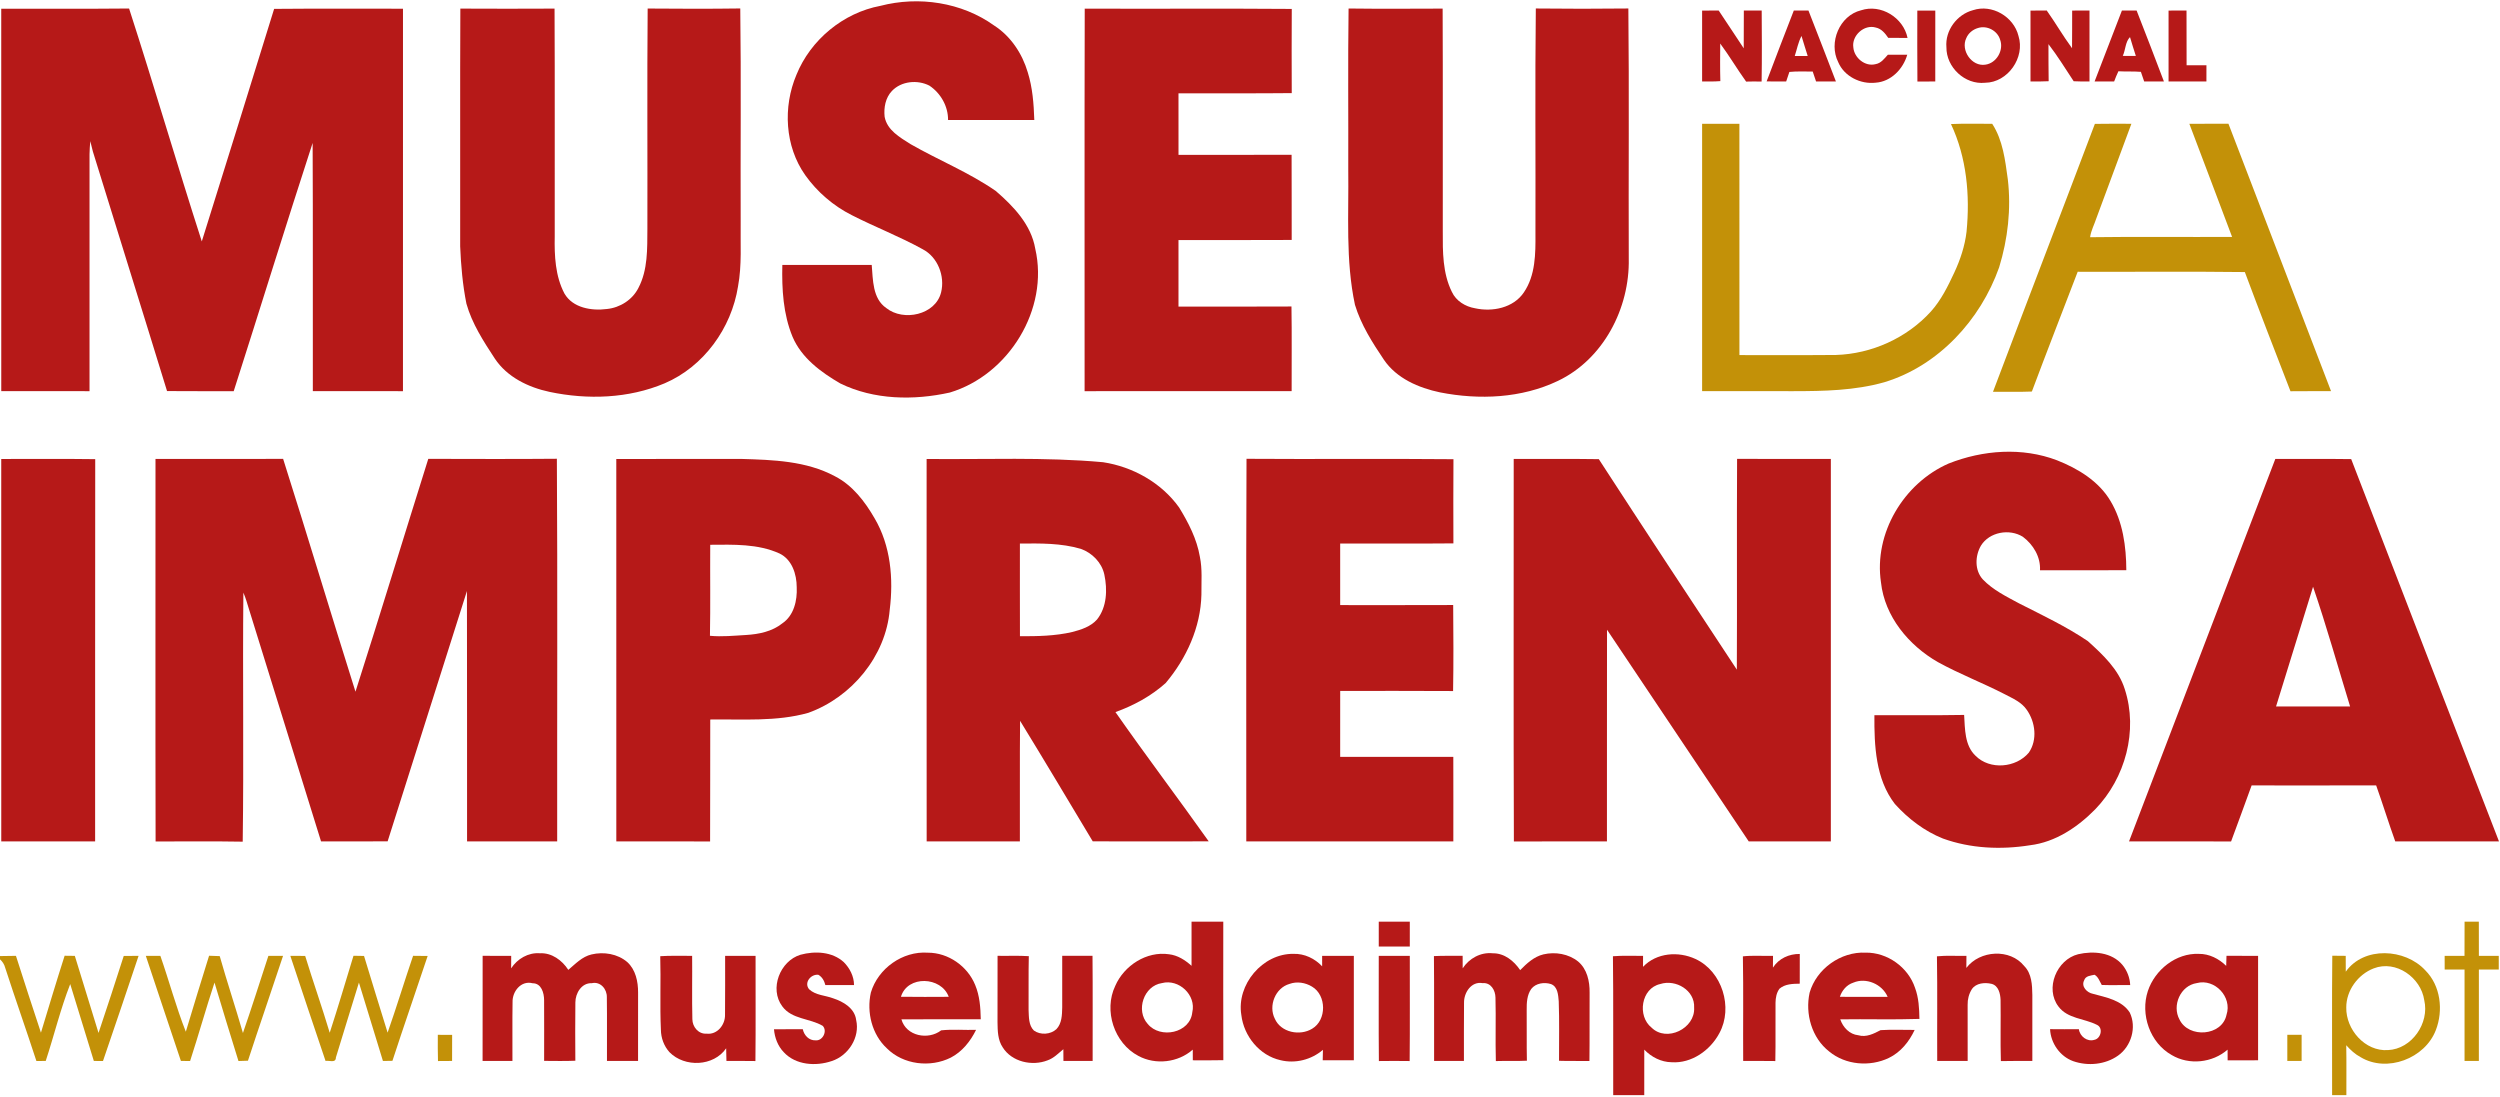 <?xml version="1.0" encoding="UTF-8" ?>
<!DOCTYPE svg PUBLIC "-//W3C//DTD SVG 1.1//EN" "http://www.w3.org/Graphics/SVG/1.1/DTD/svg11.dtd">
<svg width="1005pt" height="441pt" viewBox="0 0 1005 441" version="1.1" xmlns="http://www.w3.org/2000/svg">
<g id="#b61918ff">
<path fill="#b61918" opacity="1.00" d=" M 353.92 2.35 C 369.33 -1.65 386.59 0.90 399.63 10.25 C 406.31 14.54 410.94 21.53 413.16 29.08 C 415.10 35.27 415.57 41.79 415.79 48.24 C 404.23 48.26 392.68 48.24 381.12 48.25 C 381.18 42.73 378.16 37.45 373.61 34.42 C 368.83 31.98 362.35 32.58 358.56 36.56 C 355.95 39.28 355.23 43.31 355.62 46.94 C 356.60 52.34 361.76 55.22 366.00 57.92 C 377.31 64.40 389.54 69.31 400.29 76.76 C 407.43 82.92 414.52 90.30 416.17 99.98 C 421.80 124.32 405.48 150.71 381.83 157.80 C 367.32 161.02 351.35 160.78 337.80 154.15 C 330.05 149.65 322.20 143.89 318.60 135.38 C 314.84 126.27 314.27 116.25 314.50 106.51 C 326.48 106.47 338.45 106.52 350.43 106.49 C 350.95 112.49 350.72 120.01 356.29 123.84 C 363.17 129.35 376.08 126.61 378.32 117.54 C 379.94 111.02 376.99 103.33 370.90 100.18 C 361.68 95.07 351.81 91.29 342.44 86.50 C 335.00 82.76 328.51 77.17 323.69 70.39 C 315.50 58.81 314.70 42.97 320.16 30.09 C 325.85 16.01 338.98 5.15 353.92 2.35 Z" />
<path fill="#b61918" opacity="1.00" d=" M 0.50 3.51 C 17.63 3.43 34.76 3.61 51.89 3.42 C 61.96 34.52 71.09 65.94 81.12 97.05 C 90.84 65.90 100.60 34.76 110.20 3.57 C 127.46 3.40 144.73 3.54 162.00 3.50 C 162.00 54.75 162.00 106.00 161.99 157.25 C 149.92 157.25 137.84 157.26 125.76 157.24 C 125.70 123.98 125.84 90.72 125.68 57.46 C 114.87 90.64 104.59 124.01 93.95 157.26 C 85.01 157.22 76.08 157.30 67.15 157.21 C 57.30 125.09 47.23 93.03 37.34 60.92 C 36.96 59.53 36.63 58.13 36.29 56.74 C 36.15 58.49 36.01 60.25 35.99 62.01 C 36.00 93.75 36.00 125.50 35.99 157.25 C 24.16 157.25 12.34 157.25 0.51 157.24 C 0.49 106.00 0.51 54.76 0.50 3.51 Z" />
<path fill="#b61918" opacity="1.00" d=" M 185.06 3.46 C 197.68 3.52 210.31 3.53 222.93 3.46 C 223.09 33.98 222.95 64.51 223.00 95.04 C 222.85 102.81 223.21 110.99 226.91 118.01 C 230.28 123.82 237.86 125.02 243.98 124.22 C 249.26 123.69 254.26 120.51 256.65 115.73 C 260.47 108.48 260.19 99.99 260.25 92.02 C 260.33 62.49 260.11 32.96 260.36 3.43 C 272.77 3.53 285.18 3.58 297.59 3.40 C 297.96 31.94 297.64 60.49 297.75 89.04 C 297.60 97.75 298.29 106.54 296.68 115.16 C 294.05 131.90 282.89 147.39 267.17 154.10 C 252.66 160.22 236.25 160.76 220.97 157.55 C 212.41 155.73 203.84 151.60 198.89 144.11 C 194.37 137.20 189.76 130.11 187.50 122.08 C 185.98 114.49 185.31 106.74 184.99 99.00 C 185.05 67.16 184.91 35.31 185.06 3.46 Z" />
<path fill="#b61918" opacity="1.00" d=" M 436.06 3.47 C 463.80 3.60 491.55 3.36 519.29 3.59 C 519.22 14.87 519.24 26.15 519.28 37.43 C 504.10 37.61 488.93 37.44 473.75 37.51 C 473.75 45.75 473.74 54.00 473.76 62.25 C 488.91 62.25 504.06 62.26 519.22 62.24 C 519.30 73.65 519.21 85.06 519.26 96.46 C 504.09 96.56 488.92 96.47 473.75 96.51 C 473.75 105.42 473.74 114.33 473.75 123.25 C 488.89 123.24 504.03 123.30 519.17 123.21 C 519.35 134.55 519.21 145.90 519.24 157.24 C 491.50 157.26 463.75 157.25 436.01 157.25 C 436.03 105.99 435.93 54.73 436.06 3.47 Z" />
<path fill="#b61918" opacity="1.00" d=" M 542.13 3.42 C 554.73 3.58 567.33 3.50 579.94 3.46 C 580.08 33.32 579.96 63.18 580.00 93.05 C 579.96 101.22 579.93 109.83 583.65 117.33 C 585.33 120.99 589.08 123.27 592.96 123.92 C 599.93 125.47 608.35 123.81 612.57 117.58 C 617.29 110.71 617.31 101.95 617.25 93.94 C 617.35 63.76 617.05 33.58 617.40 3.41 C 629.80 3.56 642.20 3.55 654.60 3.41 C 654.95 36.93 654.63 70.47 654.76 103.99 C 655.18 123.87 644.59 144.40 626.28 153.12 C 611.63 160.12 594.65 160.83 578.91 157.74 C 570.31 155.93 561.44 152.13 556.34 144.63 C 551.69 137.72 547.12 130.55 544.69 122.52 C 540.87 104.60 542.25 86.20 542.00 68.02 C 542.08 46.49 541.83 24.95 542.13 3.42 Z" />
<path fill="#b61918" opacity="1.00" d=" M 684.25 4.26 C 686.47 4.26 688.69 4.25 690.91 4.23 C 694.33 9.25 697.58 14.38 700.98 19.42 C 701.03 14.36 700.97 9.30 701.02 4.24 C 703.40 4.25 705.80 4.26 708.20 4.23 C 708.26 13.75 708.33 23.27 708.17 32.79 C 706.08 32.73 704.01 32.74 701.94 32.80 C 698.34 27.79 695.20 22.46 691.53 17.50 C 691.50 22.54 691.43 27.58 691.58 32.61 C 689.14 32.80 686.69 32.78 684.25 32.74 C 684.25 23.24 684.25 13.75 684.25 4.26 Z" />
<path fill="#b61918" opacity="1.00" d=" M 721.11 4.24 C 723.07 4.25 725.03 4.25 727.00 4.24 C 730.77 13.71 734.34 23.26 738.04 32.76 C 735.38 32.75 732.72 32.75 730.06 32.75 C 729.62 31.42 729.14 30.09 728.71 28.76 C 725.58 28.79 722.45 28.59 719.33 28.92 C 718.91 30.20 718.49 31.48 718.04 32.76 C 715.41 32.75 712.79 32.75 710.18 32.73 C 713.77 23.21 717.43 13.72 721.11 4.24 M 721.49 22.51 C 723.21 22.51 724.95 22.50 726.69 22.50 C 725.81 19.83 725.05 17.13 724.21 14.46 C 722.87 16.98 722.37 19.83 721.49 22.51 Z" />
<path fill="#b61918" opacity="1.00" d=" M 748.14 4.14 C 756.12 1.48 765.18 7.09 766.83 15.24 C 764.24 15.26 761.66 15.26 759.08 15.23 C 757.84 13.41 756.33 11.53 754.06 11.07 C 749.40 9.69 744.32 14.30 745.04 19.06 C 745.37 23.26 749.80 26.92 754.01 25.78 C 756.18 25.41 757.53 23.55 758.91 22.01 C 761.51 21.99 764.10 22.00 766.71 22.01 C 765.07 27.75 760.18 32.83 754.01 33.24 C 747.94 33.95 741.35 30.71 738.95 24.95 C 735.01 17.12 739.47 6.26 748.14 4.14 Z" />
<path fill="#b61918" opacity="1.00" d=" M 770.76 4.25 C 773.16 4.25 775.57 4.25 777.99 4.25 C 778.01 13.75 778.01 23.25 777.98 32.76 C 775.58 32.74 773.19 32.74 770.80 32.77 C 770.69 23.26 770.77 13.76 770.76 4.25 Z" />
<path fill="#b61918" opacity="1.00" d=" M 793.12 4.10 C 800.77 1.53 809.52 6.70 811.42 14.42 C 814.18 23.08 807.18 33.19 798.00 33.27 C 789.90 34.13 782.37 27.05 782.46 18.98 C 781.87 12.28 786.69 5.81 793.12 4.10 M 795.15 11.26 C 793.08 11.86 791.26 13.33 790.44 15.34 C 788.09 20.19 792.63 26.86 798.11 26.00 C 802.58 25.40 805.58 20.24 804.07 16.03 C 803.03 12.35 798.80 10.09 795.15 11.26 Z" />
<path fill="#b61918" opacity="1.00" d=" M 816.26 4.26 C 818.42 4.26 820.60 4.25 822.78 4.22 C 826.31 9.19 829.35 14.48 832.96 19.39 C 833.05 14.35 832.96 9.30 833.01 4.25 C 835.33 4.25 837.65 4.25 839.98 4.24 C 840.01 13.75 840.01 23.25 839.98 32.76 C 837.85 32.79 835.73 32.75 833.62 32.66 C 830.29 27.65 827.16 22.50 823.48 17.74 C 823.53 22.71 823.44 27.68 823.56 32.65 C 821.12 32.77 818.68 32.78 816.26 32.74 C 816.25 23.24 816.25 13.75 816.26 4.26 Z" />
<path fill="#b61918" opacity="1.00" d=" M 853.01 4.24 C 854.97 4.25 856.94 4.25 858.92 4.24 C 862.62 13.72 866.30 23.21 869.89 32.74 C 867.24 32.75 864.60 32.75 861.96 32.76 C 861.50 31.47 861.04 30.18 860.64 28.88 C 857.62 28.64 854.61 28.82 851.60 28.65 C 850.97 29.99 850.40 31.37 849.88 32.76 C 847.26 32.75 844.64 32.74 842.03 32.74 C 845.70 23.25 849.32 13.73 853.01 4.24 M 853.35 22.47 C 855.09 22.48 856.84 22.49 858.61 22.49 C 857.78 19.98 857.02 17.44 856.26 14.91 C 854.34 16.85 854.50 20.07 853.35 22.47 Z" />
<path fill="#b61918" opacity="1.00" d=" M 871.76 4.25 C 874.16 4.26 876.56 4.25 878.98 4.24 C 879.03 11.57 878.98 18.91 879.01 26.25 C 881.66 26.25 884.32 26.26 886.99 26.24 C 887.00 28.42 886.99 30.59 886.98 32.76 C 881.90 32.74 876.83 32.75 871.76 32.75 C 871.74 23.25 871.74 13.75 871.76 4.25 Z" />
<path fill="#b61918" opacity="1.00" d=" M 783.35 186.34 C 797.10 180.89 812.94 179.70 826.92 185.04 C 835.35 188.36 843.69 193.41 848.42 201.40 C 853.40 209.73 854.74 219.67 854.78 229.22 C 843.21 229.28 831.64 229.24 820.08 229.25 C 820.38 223.89 817.36 218.90 813.18 215.78 C 807.81 212.43 799.74 213.83 796.34 219.35 C 793.94 223.47 793.76 229.27 797.11 232.94 C 801.16 237.17 806.51 239.77 811.59 242.52 C 820.98 247.30 830.59 251.82 839.33 257.74 C 845.34 263.18 851.68 269.07 854.16 277.05 C 859.59 293.74 854.38 312.79 842.32 325.30 C 835.26 332.50 826.28 338.55 816.06 339.79 C 804.41 341.65 792.21 341.12 781.06 337.09 C 773.62 334.13 767.09 329.11 761.75 323.21 C 753.97 313.16 753.43 299.69 753.51 287.50 C 765.53 287.43 777.56 287.63 789.58 287.40 C 789.94 293.02 789.74 299.64 794.18 303.83 C 799.93 309.62 810.44 308.69 815.58 302.57 C 819.12 297.46 818.24 290.25 814.75 285.34 C 812.67 282.26 809.12 280.77 805.95 279.10 C 797.09 274.53 787.74 270.97 779.01 266.15 C 767.31 259.45 757.64 247.84 756.15 234.10 C 753.22 214.40 765.29 194.25 783.35 186.34 Z" />
<path fill="#b61918" opacity="1.00" d=" M 0.50 184.51 C 13.09 184.53 25.69 184.40 38.28 184.58 C 38.20 235.80 38.28 287.02 38.24 338.24 C 25.66 338.25 13.09 338.25 0.51 338.24 C 0.49 287.00 0.51 235.76 0.50 184.51 Z" />
<path fill="#b61918" opacity="1.00" d=" M 62.51 184.50 C 79.61 184.46 96.71 184.57 113.81 184.45 C 123.70 215.59 133.07 246.90 142.90 278.06 C 152.86 246.93 162.36 215.65 172.17 184.46 C 189.40 184.49 206.63 184.58 223.86 184.42 C 224.18 235.69 223.92 286.97 223.99 338.25 C 211.91 338.25 199.84 338.26 187.76 338.24 C 187.71 304.69 187.81 271.14 187.71 237.59 C 177.06 271.13 166.48 304.68 155.83 338.21 C 146.90 338.29 137.98 338.24 129.06 338.24 C 119.41 307.17 109.78 276.09 100.13 245.02 C 99.42 242.74 98.80 240.42 97.84 238.23 C 97.50 271.60 98.05 304.99 97.57 338.35 C 85.90 338.14 74.22 338.29 62.55 338.27 C 62.43 287.02 62.53 235.76 62.51 184.50 Z" />
<path fill="#b61918" opacity="1.00" d=" M 247.75 184.52 C 264.50 184.46 281.26 184.53 298.02 184.49 C 310.74 184.86 324.13 185.28 335.61 191.44 C 342.70 195.06 347.68 201.59 351.58 208.35 C 358.07 219.33 359.22 232.68 357.67 245.12 C 356.12 263.77 342.34 280.32 324.91 286.57 C 312.11 290.17 298.65 289.05 285.52 289.24 C 285.45 305.58 285.56 321.92 285.46 338.26 C 272.89 338.23 260.33 338.27 247.76 338.24 C 247.74 287.00 247.76 235.76 247.75 184.52 M 285.51 219.00 C 285.43 231.20 285.63 243.39 285.40 255.59 C 290.22 256.05 295.06 255.54 299.88 255.27 C 305.04 254.96 310.39 253.88 314.52 250.57 C 319.17 247.41 320.54 241.36 320.28 236.06 C 320.28 230.85 318.39 224.93 313.38 222.51 C 304.66 218.54 294.86 218.94 285.51 219.00 Z" />
<path fill="#b61918" opacity="1.00" d=" M 372.50 184.51 C 396.15 184.76 419.85 183.66 443.43 185.81 C 455.41 187.63 466.93 194.09 474.01 204.02 C 477.75 210.12 481.13 216.66 482.34 223.78 C 483.39 228.80 482.92 233.96 482.97 239.05 C 482.68 252.17 476.95 264.68 468.59 274.59 C 462.79 279.80 455.73 283.63 448.41 286.26 C 460.64 303.76 473.54 320.80 485.90 338.22 C 470.36 338.27 454.82 338.26 439.28 338.22 C 429.58 322.04 419.92 305.83 410.07 289.76 C 409.91 305.92 410.05 322.08 409.99 338.25 C 397.50 338.26 385.01 338.24 372.52 338.25 C 372.47 287.00 372.51 235.76 372.50 184.51 M 410.00 218.51 C 410.01 230.92 409.97 243.34 410.02 255.76 C 417.06 255.79 424.19 255.67 431.08 254.06 C 434.67 253.13 438.48 251.89 441.01 249.03 C 445.00 244.02 445.22 237.02 443.95 231.00 C 442.93 226.19 439.09 222.29 434.53 220.65 C 426.58 218.30 418.21 218.43 410.00 218.51 Z" />
<path fill="#b61918" opacity="1.00" d=" M 501.10 184.44 C 528.83 184.64 556.56 184.33 584.29 184.60 C 584.21 195.88 584.24 207.16 584.27 218.44 C 569.10 218.59 553.92 218.45 538.75 218.51 C 538.75 226.75 538.74 235.00 538.75 243.25 C 553.90 243.24 569.04 243.29 584.18 243.22 C 584.27 254.75 584.35 266.28 584.14 277.80 C 569.01 277.69 553.88 277.77 538.76 277.75 C 538.74 286.58 538.74 295.41 538.75 304.25 C 553.91 304.26 569.07 304.26 584.23 304.25 C 584.28 315.58 584.24 326.91 584.24 338.24 C 556.50 338.26 528.75 338.25 501.01 338.25 C 501.06 286.98 500.87 235.70 501.10 184.44 Z" />
<path fill="#b61918" opacity="1.00" d=" M 914.68 184.49 C 924.84 184.55 935.01 184.41 945.18 184.56 C 964.93 235.80 984.74 287.03 1004.59 338.24 C 990.69 338.26 976.79 338.25 962.89 338.24 C 960.20 330.78 957.88 323.19 955.21 315.72 C 938.52 315.78 921.84 315.74 905.15 315.74 C 902.37 323.23 899.73 330.78 896.90 338.26 C 883.22 338.23 869.54 338.27 855.87 338.24 C 875.49 287.00 895.04 235.73 914.68 184.49 M 929.85 235.88 C 924.89 251.92 919.94 267.96 914.97 284.00 C 924.89 284.01 934.82 283.99 944.74 284.00 C 939.81 267.96 935.29 251.73 929.85 235.88 Z" />
<path fill="#b61918" opacity="1.00" d=" M 608.58 338.28 C 608.39 287.02 608.54 235.76 608.51 184.50 C 619.91 184.55 631.32 184.40 642.72 184.58 C 661.08 212.87 679.63 241.05 698.21 269.20 C 698.35 240.96 698.15 212.71 698.31 184.46 C 710.87 184.55 723.44 184.47 736.00 184.50 C 736.00 235.75 736.01 287.00 736.00 338.25 C 724.99 338.25 713.99 338.26 702.99 338.24 C 684.00 309.87 665.01 281.52 646.02 253.15 C 645.97 281.52 646.02 309.88 645.99 338.25 C 633.52 338.27 621.05 338.20 608.58 338.28 Z" />
<path fill="#b61918" opacity="1.00" d=" M 554.26 370.50 C 558.42 370.50 562.58 370.50 566.74 370.50 C 566.75 373.83 566.75 377.17 566.74 380.50 C 562.58 380.50 558.42 380.50 554.26 380.50 C 554.24 377.16 554.24 373.83 554.26 370.50 Z" />
<path fill="#b61918" opacity="1.00" d=" M 479.00 370.50 C 483.25 370.50 487.51 370.48 491.76 370.52 C 491.75 389.08 491.72 407.63 491.78 426.19 C 487.69 426.31 483.60 426.23 479.51 426.24 C 479.49 424.81 479.49 423.37 479.49 421.95 C 473.61 427.15 464.57 428.21 457.66 424.49 C 447.89 419.38 443.59 406.24 448.33 396.32 C 451.88 388.16 460.91 382.29 469.91 383.61 C 473.41 384.00 476.44 385.95 479.00 388.26 C 479.00 382.34 479.00 376.42 479.00 370.50 M 467.11 395.20 C 459.77 396.27 456.49 406.20 461.37 411.61 C 466.40 417.76 478.45 415.36 479.30 406.95 C 480.96 400.02 473.90 393.41 467.11 395.20 Z" />
<path fill="#b61918" opacity="1.00" d=" M 205.48 389.27 C 207.98 385.44 212.37 382.85 217.01 383.21 C 221.79 382.95 225.97 386.03 228.46 389.89 C 231.31 387.49 234.01 384.57 237.78 383.69 C 242.69 382.51 248.30 383.43 252.18 386.77 C 255.54 389.84 256.53 394.61 256.51 398.99 C 256.48 408.16 256.51 417.33 256.50 426.50 C 252.33 426.50 248.17 426.50 244.00 426.50 C 243.95 417.96 244.08 409.42 243.95 400.89 C 244.04 397.62 241.39 394.45 237.91 395.24 C 233.78 395.07 231.31 399.27 231.30 402.97 C 231.20 410.78 231.24 418.59 231.29 426.41 C 227.11 426.59 222.92 426.49 218.74 426.47 C 218.74 418.31 218.78 410.15 218.73 401.99 C 218.71 399.13 217.62 395.24 214.11 395.27 C 209.48 394.05 205.92 398.56 206.05 402.83 C 205.92 410.72 206.04 418.61 206.00 426.50 C 202.00 426.50 198.00 426.50 194.00 426.50 C 194.01 412.41 193.98 398.33 194.02 384.24 C 197.84 384.26 201.67 384.24 205.50 384.26 C 205.50 385.92 205.50 387.59 205.48 389.27 Z" />
<path fill="#b61918" opacity="1.00" d=" M 321.79 383.81 C 327.60 382.23 334.55 382.53 339.20 386.78 C 341.62 389.21 343.31 392.50 343.32 395.99 C 339.47 396.00 335.63 396.01 331.79 395.99 C 331.36 394.28 330.53 392.77 328.98 391.86 C 325.93 391.52 323.10 395.06 325.26 397.68 C 327.88 400.13 331.73 400.11 334.95 401.33 C 339.02 402.66 343.58 405.32 344.17 410.00 C 345.79 416.98 341.07 424.35 334.40 426.53 C 328.00 428.73 319.86 428.20 315.06 422.97 C 312.67 420.49 311.43 417.15 311.14 413.76 C 315.00 413.74 318.86 413.75 322.72 413.74 C 323.23 416.20 325.22 418.33 327.87 418.22 C 330.75 418.49 332.73 414.45 330.73 412.39 C 325.54 409.31 318.32 409.82 314.47 404.54 C 309.19 397.48 313.57 386.30 321.79 383.81 Z" />
<path fill="#b61918" opacity="1.00" d=" M 350.08 399.03 C 352.95 389.32 362.86 382.26 373.01 382.98 C 381.22 382.97 388.95 388.40 392.02 395.96 C 393.84 400.31 394.18 405.08 394.27 409.75 C 383.64 409.76 373.01 409.71 362.37 409.78 C 364.28 416.54 373.13 418.22 378.35 414.20 C 382.98 413.70 387.71 414.14 392.38 414.01 C 390.14 418.57 386.80 422.79 382.22 425.16 C 373.99 429.28 363.16 428.03 356.55 421.46 C 350.51 415.87 348.32 406.94 350.08 399.03 M 362.18 400.70 C 368.58 400.79 374.98 400.76 381.39 400.72 C 378.41 392.52 364.80 391.97 362.18 400.70 Z" />
<path fill="#b61918" opacity="1.00" d=" M 588.00 389.26 C 590.61 385.26 595.25 382.70 600.09 383.22 C 604.76 383.14 608.62 386.30 611.11 389.99 C 613.75 387.31 616.68 384.57 620.45 383.66 C 625.21 382.54 630.57 383.44 634.42 386.54 C 638.01 389.57 639.10 394.52 639.02 399.03 C 638.95 408.19 639.07 417.36 638.95 426.53 C 634.87 426.45 630.80 426.58 626.73 426.44 C 626.70 418.46 626.91 410.48 626.61 402.51 C 626.40 400.02 626.23 396.63 623.50 395.60 C 620.82 394.74 617.37 395.22 615.56 397.55 C 613.84 400.00 613.70 403.12 613.73 406.00 C 613.80 412.80 613.67 419.60 613.81 426.40 C 609.65 426.62 605.49 426.41 601.33 426.55 C 601.09 418.04 601.41 409.53 601.18 401.03 C 601.15 398.11 599.32 394.90 596.02 395.22 C 591.46 394.39 588.47 399.05 588.54 403.10 C 588.43 410.89 588.54 418.70 588.50 426.50 C 584.50 426.50 580.50 426.50 576.51 426.50 C 576.45 412.45 576.58 398.40 576.44 384.35 C 580.28 384.15 584.13 384.29 587.98 384.24 C 587.99 385.91 588.00 387.58 588.00 389.26 Z" />
<path fill="#b61918" opacity="1.00" d=" M 727.47 399.04 C 730.25 389.43 739.98 382.51 749.97 382.96 C 758.72 382.83 767.08 388.82 769.84 397.11 C 771.33 401.09 771.54 405.38 771.61 409.60 C 761.01 409.97 750.39 409.61 739.78 409.78 C 740.90 413.01 743.48 415.80 747.03 416.17 C 750.22 417.11 753.24 415.56 755.99 414.12 C 760.54 413.82 765.12 414.07 769.69 414.03 C 767.50 418.73 764.07 423.00 759.32 425.29 C 751.70 428.95 741.91 428.15 735.33 422.70 C 728.32 417.23 725.60 407.56 727.47 399.04 M 745.02 395.03 C 742.37 395.88 740.48 398.13 739.63 400.72 C 746.02 400.77 752.42 400.76 758.83 400.73 C 756.65 395.61 750.17 392.82 745.02 395.03 Z" />
<path fill="#b61918" opacity="1.00" d=" M 835.42 383.60 C 841.50 382.19 848.94 382.80 853.21 387.88 C 855.09 390.17 856.20 393.02 856.34 395.99 C 852.53 395.96 848.71 396.09 844.91 395.96 C 844.04 394.50 843.58 392.78 842.02 391.85 C 840.47 392.21 838.37 392.26 837.82 394.12 C 836.55 396.58 838.97 399.06 841.32 399.50 C 846.62 400.97 852.89 402.03 856.14 407.00 C 859.03 412.92 856.79 420.60 851.45 424.36 C 846.29 428.01 839.31 428.65 833.40 426.58 C 828.09 424.66 824.38 419.32 824.13 413.72 C 827.98 413.77 831.84 413.75 835.71 413.74 C 836.08 416.61 839.07 418.92 841.94 418.01 C 844.55 417.53 845.61 413.16 842.95 411.98 C 837.89 409.38 831.18 409.56 827.51 404.63 C 821.95 397.37 826.81 385.74 835.42 383.60 Z" />
<path fill="#b61918" opacity="1.00" d=" M 265.42 384.39 C 269.68 384.10 273.96 384.31 278.24 384.25 C 278.33 392.73 278.12 401.22 278.33 409.70 C 278.34 412.80 280.77 415.77 284.05 415.53 C 288.33 416.06 291.56 411.96 291.46 407.96 C 291.57 400.06 291.46 392.16 291.50 384.26 C 295.58 384.24 299.66 384.25 303.74 384.25 C 303.70 398.35 303.84 412.45 303.68 426.54 C 299.79 426.47 295.91 426.51 292.03 426.50 C 291.98 424.80 291.94 423.10 291.92 421.41 C 286.89 428.75 275.23 429.18 269.14 422.99 C 266.91 420.53 265.72 417.28 265.68 413.97 C 265.23 404.12 265.71 394.24 265.42 384.39 Z" />
<path fill="#b61918" opacity="1.00" d=" M 401.02 384.24 C 405.20 384.32 409.39 384.10 413.58 384.38 C 413.41 391.59 413.55 398.81 413.49 406.03 C 413.63 408.83 413.47 412.14 415.62 414.27 C 418.25 416.17 422.29 415.91 424.68 413.72 C 426.89 411.40 426.94 408.00 427.01 405.00 C 427.00 398.08 426.98 391.16 427.01 384.24 C 431.07 384.25 435.13 384.27 439.19 384.23 C 439.32 398.31 439.22 412.40 439.24 426.49 C 435.33 426.50 431.41 426.50 427.50 426.49 C 427.51 424.92 427.50 423.35 427.47 421.78 C 425.47 423.42 423.64 425.38 421.14 426.25 C 414.91 428.70 406.73 426.89 403.08 421.02 C 401.10 418.08 401.05 414.42 401.00 411.01 C 401.01 402.09 400.98 393.16 401.02 384.24 Z" />
<path fill="#b61918" opacity="1.00" d=" M 499.02 408.05 C 496.98 395.84 507.58 383.25 520.00 383.45 C 524.37 383.31 528.54 385.31 531.50 388.46 C 531.50 387.41 531.50 385.31 531.50 384.26 C 535.74 384.24 539.99 384.25 544.24 384.25 C 544.26 398.25 544.25 412.24 544.24 426.24 C 540.07 426.25 535.90 426.25 531.73 426.24 C 531.76 424.83 531.79 423.43 531.82 422.03 C 527.19 426.01 520.73 427.67 514.77 426.20 C 506.32 424.33 500.02 416.51 499.02 408.05 M 518.39 395.53 C 512.69 397.13 509.83 404.31 512.47 409.51 C 514.89 415.06 522.55 416.57 527.48 413.55 C 533.39 410.08 533.31 400.08 527.43 396.62 C 524.76 394.99 521.36 394.44 518.39 395.53 Z" />
<path fill="#b61918" opacity="1.00" d=" M 554.26 384.25 C 558.42 384.25 562.58 384.25 566.74 384.25 C 566.71 398.35 566.83 412.44 566.68 426.54 C 562.56 426.48 558.43 426.48 554.31 426.54 C 554.17 412.44 554.29 398.35 554.26 384.25 Z" />
<path fill="#b61918" opacity="1.00" d=" M 648.40 384.41 C 652.43 384.07 656.47 384.31 660.51 384.26 C 660.49 385.72 660.49 387.19 660.49 388.67 C 665.90 382.98 674.71 382.31 681.60 385.52 C 692.30 390.47 696.80 405.01 691.21 415.29 C 687.55 422.22 680.05 427.56 671.99 427.02 C 667.80 426.97 663.85 424.94 661.00 421.95 C 661.00 428.05 661.00 434.15 660.99 440.25 C 656.83 440.25 652.66 440.25 648.51 440.24 C 648.43 421.63 648.63 403.02 648.40 384.41 M 667.41 395.58 C 659.72 397.28 658.07 408.45 663.94 413.12 C 670.00 419.10 681.53 413.45 681.04 405.08 C 681.44 398.12 673.65 393.55 667.41 395.58 Z" />
<path fill="#b61918" opacity="1.00" d=" M 700.64 384.45 C 704.66 384.02 708.71 384.35 712.75 384.26 C 712.74 385.83 712.73 387.41 712.72 388.99 C 715.06 385.32 719.22 383.43 723.51 383.49 C 723.49 387.47 723.50 391.46 723.50 395.44 C 720.68 395.48 717.60 395.53 715.35 397.46 C 714.16 399.06 713.80 401.10 713.76 403.06 C 713.68 410.88 713.85 418.72 713.68 426.54 C 709.37 426.46 705.06 426.52 700.76 426.49 C 700.67 412.48 700.89 398.46 700.64 384.45 Z" />
<path fill="#b61918" opacity="1.00" d=" M 778.65 384.44 C 782.59 384.03 786.55 384.34 790.51 384.27 C 790.49 385.87 790.48 387.49 790.47 389.10 C 795.90 381.98 808.03 381.21 813.74 388.35 C 816.78 391.42 816.93 395.95 817.00 400.00 C 817.00 408.83 817.00 417.66 817.00 426.50 C 812.78 426.52 808.56 426.45 804.35 426.56 C 804.10 418.36 804.36 410.15 804.23 401.96 C 804.14 399.47 803.40 396.22 800.62 395.51 C 797.90 394.86 794.34 395.15 792.66 397.69 C 791.50 399.55 790.93 401.76 790.99 403.95 C 791.00 411.46 791.00 418.98 791.00 426.50 C 786.91 426.50 782.83 426.51 778.76 426.49 C 778.68 412.48 778.88 398.45 778.65 384.44 Z" />
<path fill="#b61918" opacity="1.00" d=" M 863.44 398.39 C 866.29 389.86 874.74 383.07 883.93 383.46 C 888.11 383.40 892.00 385.40 894.93 388.28 C 894.96 386.93 894.99 385.58 895.05 384.23 C 899.28 384.27 903.51 384.24 907.75 384.26 C 907.75 398.25 907.75 412.25 907.75 426.24 C 903.66 426.25 899.58 426.25 895.51 426.25 C 895.49 424.81 895.49 423.38 895.49 421.96 C 889.40 427.28 880.01 428.29 873.03 424.13 C 864.27 419.21 860.33 407.81 863.44 398.39 M 883.11 395.20 C 876.55 396.18 873.05 404.20 876.16 409.86 C 879.84 417.48 893.28 416.57 895.06 407.94 C 897.42 400.80 890.35 393.28 883.11 395.20 Z" />
</g>
<g id="#c39108ff">
<path fill="#c39108" opacity="1.00" d=" M 684.25 49.76 C 689.25 49.74 694.24 49.75 699.24 49.76 C 699.26 80.75 699.24 111.75 699.25 142.75 C 712.17 142.72 725.09 142.82 738.00 142.70 C 752.40 142.26 766.51 135.91 776.21 125.24 C 780.31 120.68 783.04 115.12 785.61 109.61 C 788.04 104.41 789.88 98.89 790.55 93.17 C 791.98 78.53 790.62 63.31 784.29 49.87 C 789.81 49.62 795.34 49.79 800.87 49.77 C 805.18 56.40 806.08 64.42 807.14 72.08 C 808.53 83.94 807.16 96.08 803.65 107.48 C 796.17 128.62 779.26 147.07 757.49 153.66 C 745.64 157.01 733.20 157.24 720.97 157.25 C 708.73 157.24 696.49 157.26 684.25 157.24 C 684.25 121.41 684.25 85.59 684.25 49.76 Z" />
<path fill="#c39108" opacity="1.00" d=" M 842.14 49.80 C 847.03 49.70 851.92 49.76 856.82 49.76 C 852.13 62.42 847.43 75.08 842.74 87.74 C 841.91 90.28 840.59 92.69 840.22 95.36 C 859.24 95.10 878.27 95.34 897.30 95.24 C 891.62 80.07 885.84 64.93 880.12 49.77 C 885.36 49.72 890.59 49.78 895.83 49.73 C 909.60 85.56 923.32 121.41 937.08 157.24 C 931.64 157.27 926.20 157.21 920.77 157.28 C 914.59 141.34 908.41 125.39 902.43 109.37 C 880.03 109.09 857.63 109.33 835.23 109.25 C 829.09 125.30 822.83 141.31 816.81 157.40 C 811.60 157.62 806.39 157.44 801.18 157.51 C 814.75 121.57 828.56 85.73 842.14 49.80 Z" />
<path fill="#c39108" opacity="1.00" d=" M 990.76 370.50 C 992.66 370.50 994.57 370.49 996.49 370.50 C 996.50 375.08 996.48 379.67 996.51 384.25 C 999.16 384.24 1001.83 384.25 1004.50 384.26 C 1004.49 386.08 1004.49 387.91 1004.50 389.74 C 1001.83 389.74 999.17 389.75 996.51 389.75 C 996.48 402.00 996.51 414.25 996.50 426.50 C 994.57 426.49 992.66 426.49 990.75 426.50 C 990.74 414.25 990.75 402.00 990.75 389.76 C 988.08 389.75 985.41 389.74 982.76 389.75 C 982.75 387.92 982.73 386.08 982.75 384.26 C 985.40 384.25 988.06 384.24 990.73 384.26 C 990.77 379.67 990.73 375.09 990.76 370.50 Z" />
<path fill="#c39108" opacity="1.00" d=" M 943.00 390.61 C 950.29 380.33 966.83 381.27 974.94 390.04 C 981.15 396.21 982.29 406.18 979.20 414.12 C 974.85 425.50 959.55 431.36 948.98 424.99 C 946.74 423.79 944.85 422.07 943.19 420.18 C 943.32 426.87 943.22 433.56 943.24 440.25 C 941.32 440.24 939.41 440.24 937.51 440.25 C 937.54 421.57 937.40 402.88 937.58 384.20 C 939.37 384.24 941.17 384.25 942.98 384.25 C 943.00 386.37 943.00 388.49 943.00 390.61 M 954.22 389.29 C 947.91 391.72 943.17 398.16 943.20 405.00 C 943.03 413.88 950.73 422.74 959.94 422.14 C 969.57 421.73 976.71 411.29 974.55 402.09 C 973.23 392.97 963.18 385.80 954.22 389.29 Z" />
<path fill="#c39108" opacity="1.00" d=" M 0.00 384.34 C 2.14 384.31 4.27 384.27 6.41 384.25 C 9.70 394.57 13.06 404.86 16.46 415.14 C 19.59 404.82 22.69 394.48 25.98 384.21 C 27.34 384.22 28.71 384.24 30.08 384.26 C 33.28 394.58 36.41 404.92 39.61 415.24 C 43.07 404.95 46.42 394.63 49.74 384.30 C 51.73 384.27 53.72 384.25 55.71 384.25 C 50.96 398.35 46.25 412.46 41.40 426.53 C 40.48 426.52 38.64 426.51 37.72 426.50 C 34.55 416.20 31.41 405.89 28.23 395.60 C 24.29 405.64 21.76 416.24 18.38 426.50 C 17.44 426.51 15.57 426.51 14.63 426.52 C 10.55 413.98 6.14 401.56 2.08 389.02 C 1.74 387.68 1.00 386.56 0.00 385.64 L 0.00 384.34 Z" />
<path fill="#c39108" opacity="1.00" d=" M 58.62 384.26 C 60.57 384.25 62.52 384.25 64.47 384.27 C 68.01 394.38 70.77 404.81 74.70 414.75 C 77.74 404.55 80.89 394.38 84.05 384.21 C 85.47 384.24 86.90 384.28 88.33 384.36 C 91.26 394.71 94.68 404.92 97.66 415.27 C 101.23 404.98 104.50 394.60 107.89 384.25 C 109.85 384.25 111.82 384.25 113.79 384.25 C 109.15 398.32 104.28 412.31 99.68 426.40 C 98.41 426.44 97.13 426.48 95.86 426.53 C 92.63 416.03 89.34 405.54 86.23 395.00 C 82.79 405.46 79.82 416.06 76.42 426.53 C 75.49 426.52 73.64 426.50 72.72 426.49 C 68.03 412.41 63.27 398.35 58.62 384.26 Z" />
<path fill="#c39108" opacity="1.00" d=" M 116.71 384.25 C 118.70 384.24 120.69 384.25 122.68 384.28 C 125.84 394.61 129.45 404.81 132.55 415.17 C 135.89 404.90 138.95 394.55 142.10 384.22 C 143.51 384.24 144.92 384.27 146.34 384.29 C 149.49 394.57 152.60 404.86 155.82 415.12 C 159.41 404.89 162.56 394.50 166.06 384.24 C 168.01 384.24 169.97 384.26 171.92 384.30 C 167.24 398.36 162.36 412.36 157.76 426.45 C 156.49 426.46 155.21 426.48 153.94 426.51 C 150.73 416.00 147.50 405.51 144.29 395.00 C 141.14 405.02 138.14 415.08 135.03 425.11 C 135.01 427.51 132.26 426.19 130.87 426.50 C 126.11 412.44 121.39 398.35 116.71 384.25 Z" />
<path fill="#c39108" opacity="1.00" d=" M 176.00 416.00 C 177.92 415.99 179.84 416.00 181.76 416.02 C 181.74 419.51 181.75 423.00 181.74 426.50 C 179.85 426.49 177.96 426.51 176.07 426.54 C 175.94 423.03 176.01 419.51 176.00 416.00 Z" />
<path fill="#c39108" opacity="1.00" d=" M 919.50 416.00 C 921.40 415.99 923.32 416.00 925.25 416.00 C 925.25 419.50 925.25 423.00 925.25 426.50 C 923.32 426.49 921.41 426.49 919.50 426.50 C 919.49 422.99 919.49 419.50 919.50 416.00 Z" />
</g>
</svg>
